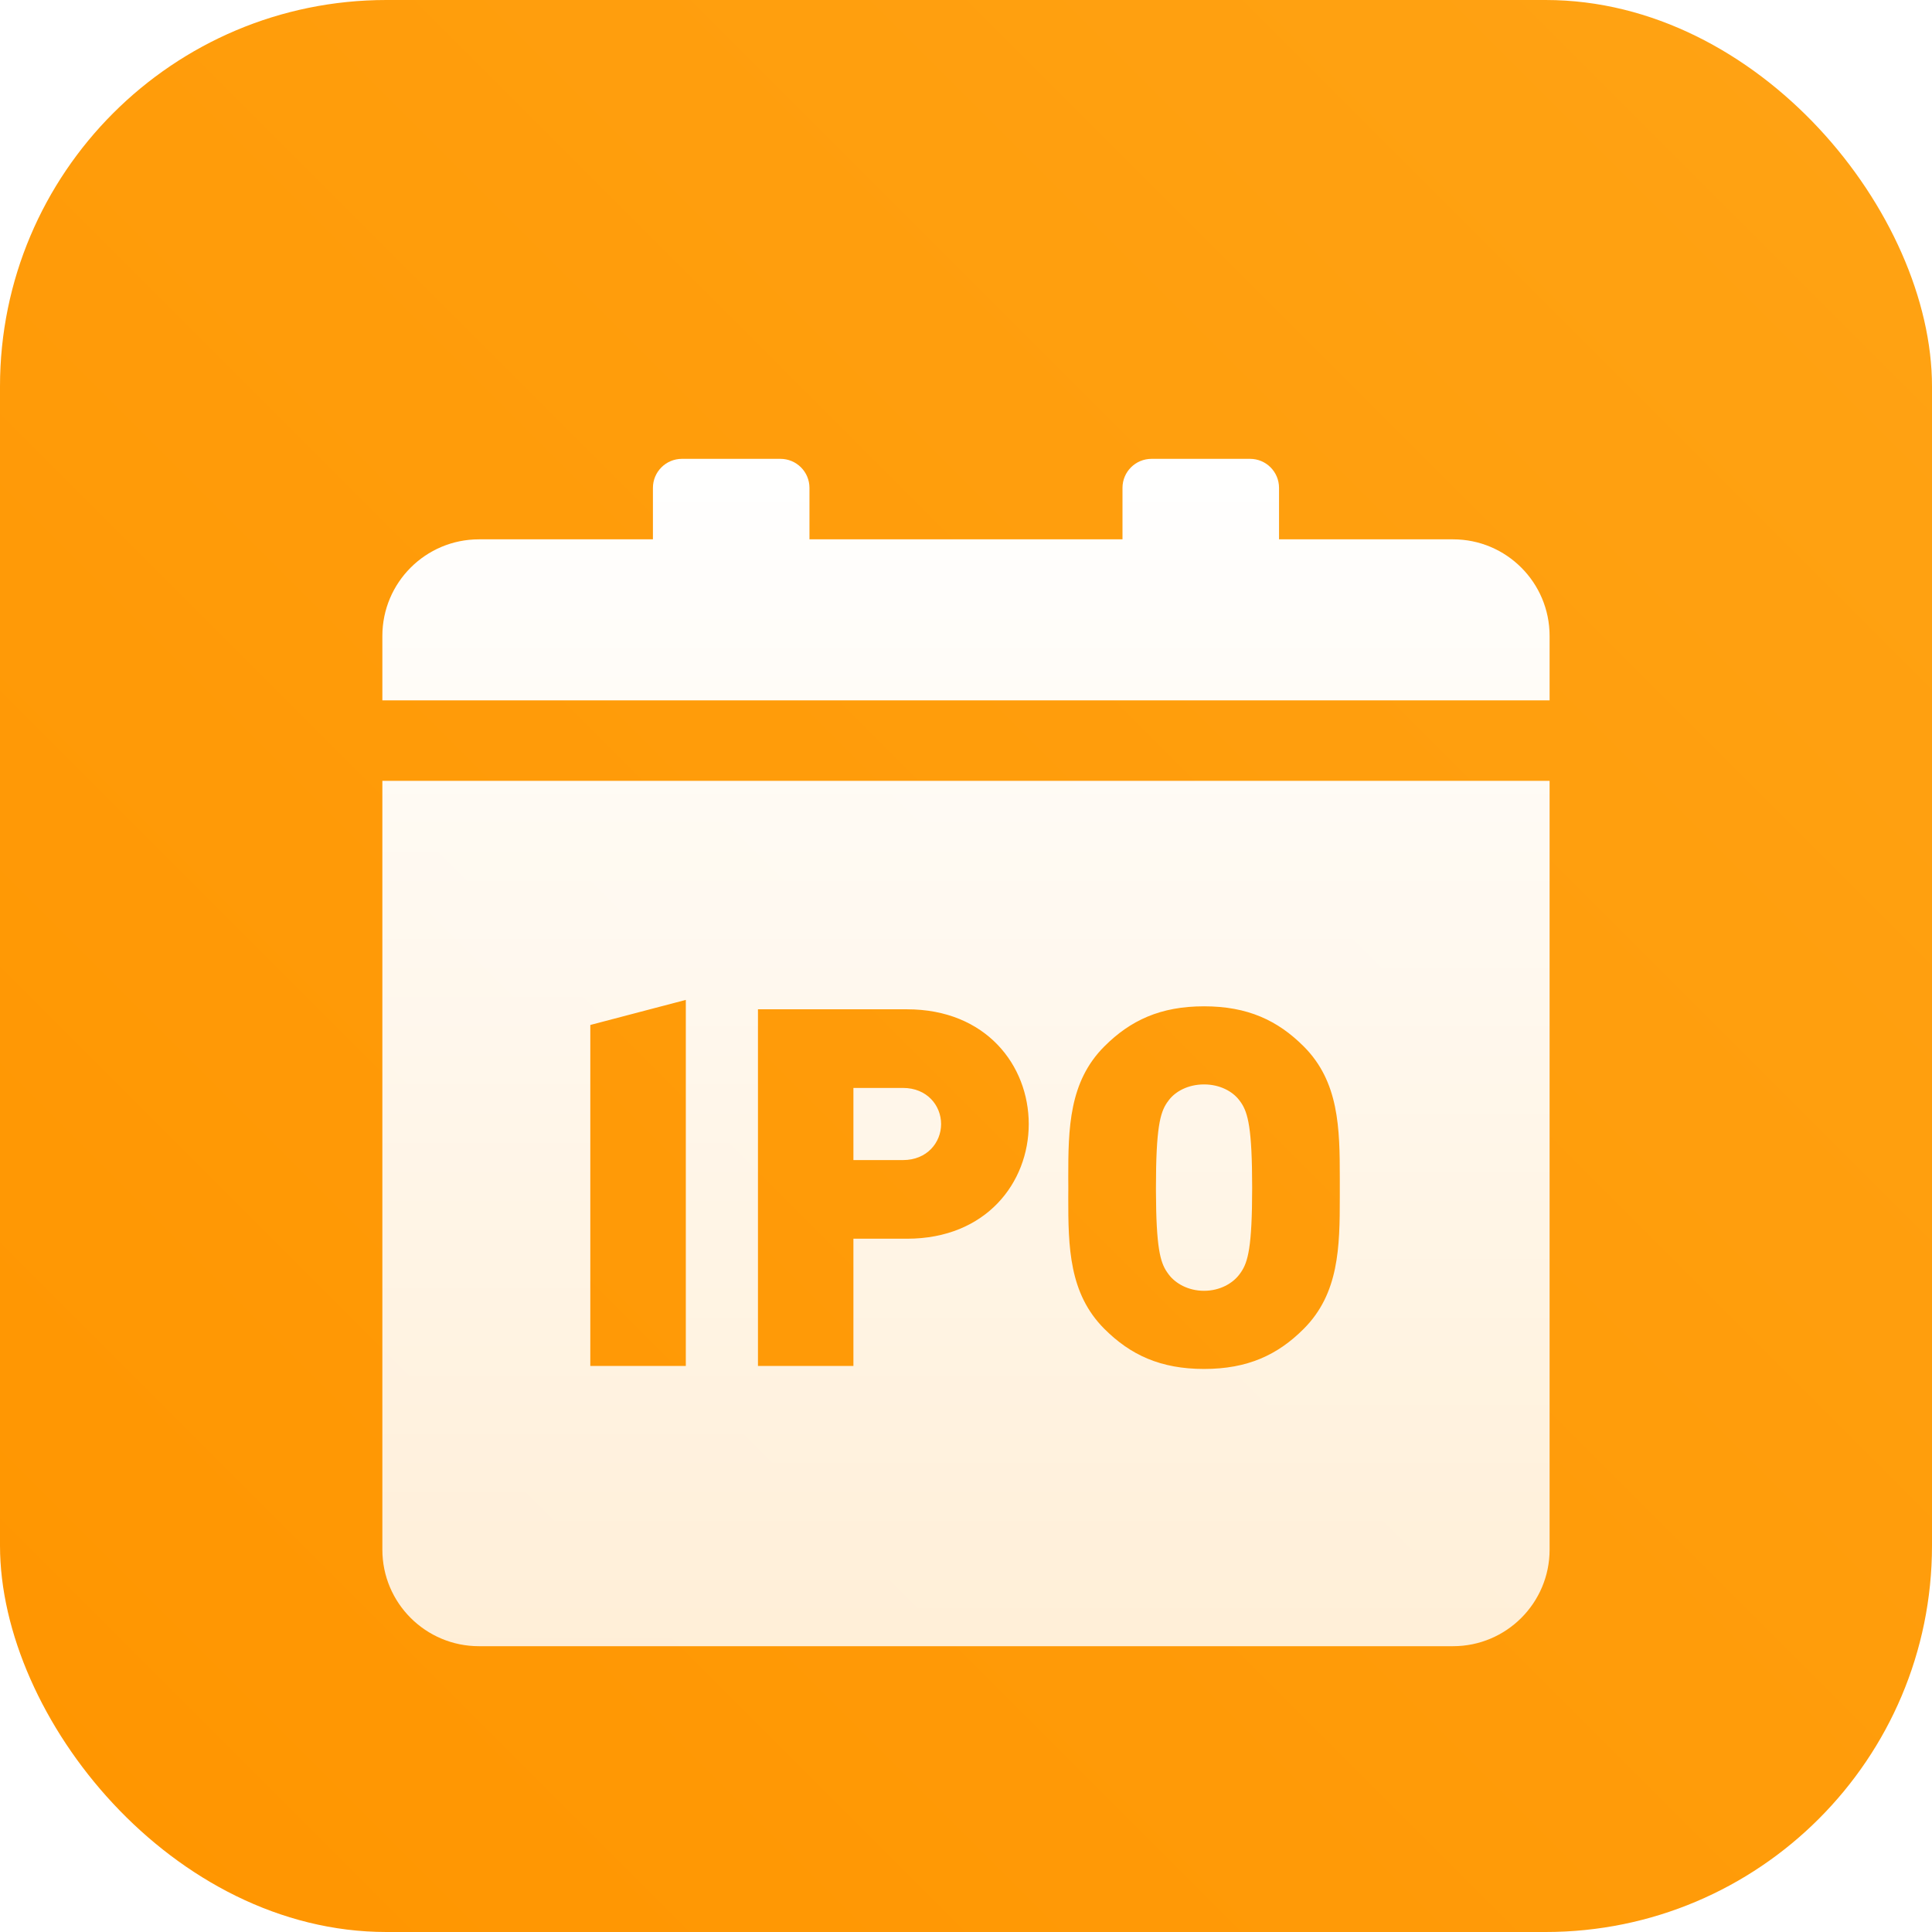 <svg width="44" height="44" viewBox="0 0 44 44" fill="none" xmlns="http://www.w3.org/2000/svg">
<rect width="44" height="44" rx="8.8" fill="url(#paint0_linear_580_17787)"/>
<g filter="url(#filter0_d_580_17787)">
<path d="M35.291 33.092C35.291 34.306 34.306 35.291 33.092 35.291H10.908C9.693 35.291 8.708 34.307 8.708 33.092V15.583H35.291V33.092ZM27.421 20.718C26.429 20.718 25.744 21.038 25.151 21.631C24.347 22.435 24.328 23.491 24.329 24.629L24.33 24.774V24.921L24.329 25.066C24.328 26.204 24.347 27.26 25.151 28.064C25.744 28.657 26.429 28.977 27.421 28.977C28.413 28.977 29.098 28.658 29.691 28.064C30.495 27.26 30.513 26.204 30.513 25.066V24.629C30.513 23.491 30.495 22.435 29.691 21.631C29.098 21.038 28.413 20.718 27.421 20.718ZM13.444 21.143V28.908H15.619V20.572L13.444 21.143ZM17.262 28.908H19.436V26.011H20.656C22.459 26.011 23.429 24.733 23.429 23.398C23.428 22.064 22.458 20.786 20.656 20.786H17.262V28.908ZM27.421 22.497C27.786 22.497 28.071 22.658 28.22 22.852C28.229 22.863 28.238 22.875 28.247 22.888L28.265 22.913C28.421 23.145 28.517 23.491 28.517 24.848C28.517 26.204 28.421 26.54 28.265 26.77L28.247 26.796L28.229 26.82L28.22 26.832C28.071 27.026 27.786 27.197 27.421 27.197C27.056 27.197 26.77 27.026 26.622 26.832L26.613 26.82L26.596 26.796L26.577 26.77C26.424 26.544 26.33 26.217 26.326 24.922V24.848C26.326 23.491 26.421 23.145 26.577 22.913L26.596 22.888C26.604 22.876 26.613 22.863 26.622 22.852C26.77 22.658 27.056 22.497 27.421 22.497ZM20.565 22.577C21.113 22.577 21.432 22.977 21.433 23.398C21.433 23.82 21.113 24.22 20.565 24.22H19.436V22.577H20.565ZM17.774 8.25C18.139 8.25 18.435 8.546 18.435 8.91V10.083H25.564V8.91C25.564 8.546 25.86 8.25 26.225 8.25H28.47C28.834 8.25 29.129 8.546 29.129 8.91V10.083H33.092C34.307 10.083 35.291 11.068 35.291 12.283V13.75H8.708V12.283C8.708 11.068 9.693 10.083 10.908 10.083H14.87V8.91C14.87 8.546 15.166 8.25 15.53 8.25H17.774Z" fill="url(#paint1_linear_580_17787)"/>
</g>
<defs>
<filter id="filter0_d_580_17787" x="4.308" y="6.05" width="35.383" height="35.841" filterUnits="userSpaceOnUse" color-interpolation-filters="sRGB">
<feFlood flood-opacity="0" result="BackgroundImageFix"/>
<feColorMatrix in="SourceAlpha" type="matrix" values="0 0 0 0 0 0 0 0 0 0 0 0 0 0 0 0 0 0 127 0" result="hardAlpha"/>
<feOffset dy="2.2"/>
<feGaussianBlur stdDeviation="2.2"/>
<feColorMatrix type="matrix" values="0 0 0 0 0 0 0 0 0 0 0 0 0 0 0 0 0 0 0.04 0"/>
<feBlend mode="normal" in2="BackgroundImageFix" result="effect1_dropShadow_580_17787"/>
<feBlend mode="normal" in="SourceGraphic" in2="effect1_dropShadow_580_17787" result="shape"/>
</filter>
<linearGradient id="paint0_linear_580_17787" x1="22" y1="66" x2="66" y2="22" gradientUnits="userSpaceOnUse">
<stop stop-color="#FF9500"/>
<stop offset="1" stop-color="#FFA314"/>
</linearGradient>
<linearGradient id="paint1_linear_580_17787" x1="8.708" y1="8.25" x2="8.708" y2="35.291" gradientUnits="userSpaceOnUse">
<stop stop-color="white"/>
<stop offset="1" stop-color="white" stop-opacity="0.84"/>
</linearGradient>
</defs>
</svg>
